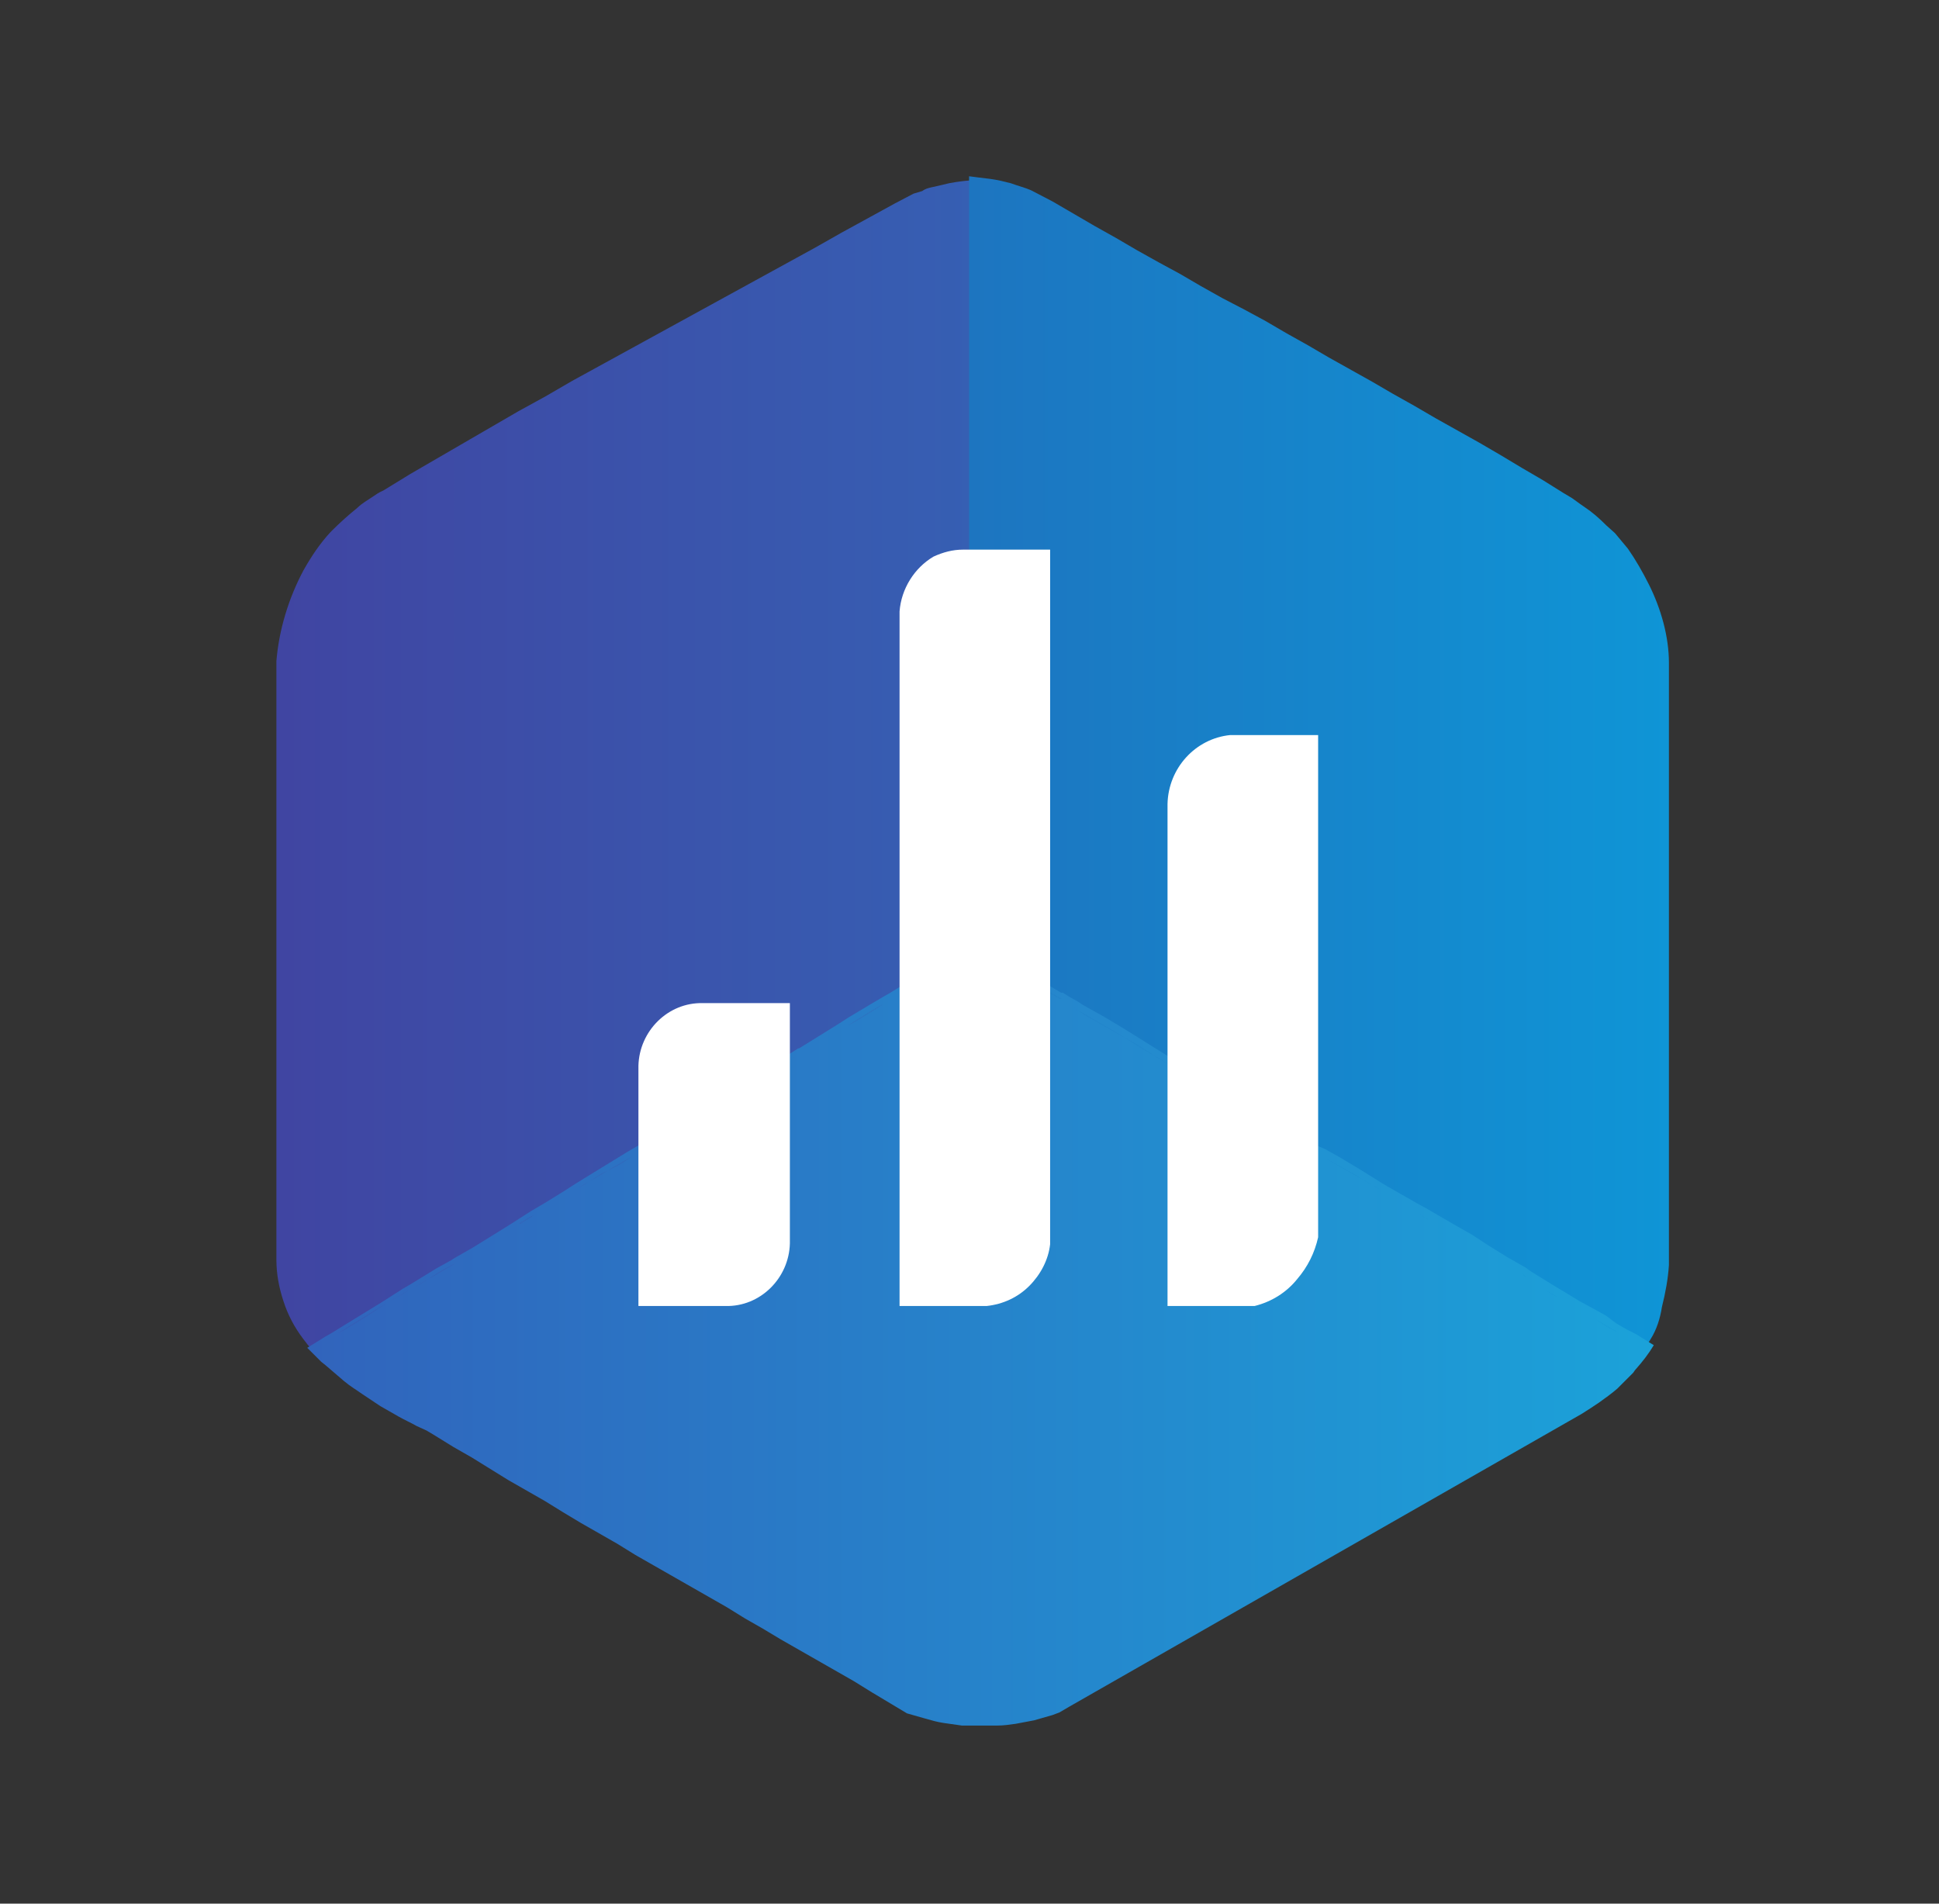 <svg width="55" height="54" viewBox="0 0 55 54" fill="none" xmlns="http://www.w3.org/2000/svg">
<rect x="0" y="0" width="55" height="54" fill="#333333" stroke="none"/>
<path d="M9.593 37.812L9.938 37.59L10.457 37.294L10.975 36.948L11.593 36.578L11.741 36.504L11.963 36.355L12.482 36.034L12.926 35.788L13.247 35.59L14.012 35.121L14.728 34.676L15.025 34.504L15.123 34.454L15.543 34.207L16.308 33.763L16.407 33.689L17.617 32.998L17.963 32.775L18.605 32.38L18.654 32.356L19.321 31.961L19.37 31.936L19.592 31.788L19.962 31.566L20.061 31.516L20.827 31.047L21.592 30.603L21.864 30.43L22.16 30.257L22.629 29.985L23.863 29.245L24.728 28.751L25.073 28.529L25.419 28.331L26.184 27.862L26.431 27.714L26.777 27.516L27.197 27.27L27.69 26.973V5.098C27.444 5.123 27.172 5.148 26.925 5.197L26.505 5.296C26.382 5.32 26.258 5.345 26.16 5.419L25.913 5.493L25.394 5.765L23.863 6.604L23.123 7.024L16.234 10.802L15.469 11.246L14.704 11.666L11.642 13.443L10.877 13.912C10.753 13.962 10.655 14.036 10.58 14.085C10.432 14.184 10.259 14.283 10.136 14.406C9.889 14.604 9.642 14.826 9.42 15.048L9.371 15.098C9.074 15.418 8.827 15.789 8.605 16.184C8.185 16.974 7.914 17.863 7.84 18.752V35.738C7.84 36.133 7.914 36.528 8.037 36.898C8.161 37.294 8.358 37.664 8.605 37.985C8.679 38.084 8.753 38.182 8.827 38.257L9.371 37.935L9.593 37.812Z" fill="url(#paint0_linear_2151_53261)"/>
<path d="M46.771 16.579C46.598 16.234 46.401 15.888 46.178 15.567C46.055 15.419 45.931 15.271 45.808 15.123L45.561 14.901C45.364 14.703 45.166 14.53 44.944 14.382C44.796 14.283 44.672 14.185 44.598 14.135L44.351 13.987L43.759 13.617L43.166 13.271L42.549 12.901L41.956 12.555L40.722 11.864L40.129 11.518L39.512 11.172L38.92 10.827L37.685 10.136L37.093 9.79L36.475 9.444L35.883 9.098L35.29 8.778L34.673 8.457L34.056 8.111L33.463 7.765L32.871 7.444L32.253 7.099L31.661 6.753L31.044 6.407L29.858 5.716L29.241 5.395C29.068 5.321 28.871 5.272 28.673 5.198C28.476 5.148 28.278 5.099 28.081 5.074C27.883 5.049 27.661 5.025 27.488 5V27.097L27.587 27.147L28.081 27.468L28.451 27.69L28.698 27.813L28.945 27.962L29.142 28.085L29.661 28.381L29.982 28.579L30.377 28.826L30.673 28.998L31.71 29.591L32.747 30.233L33.266 30.529L33.661 30.776L34.13 31.048L34.377 31.196L34.772 31.443L35.216 31.69L35.315 31.764L35.883 32.109L36.303 32.356L36.821 32.677L36.994 32.776L37.142 32.85L37.537 33.072L37.883 33.27L38.401 33.591L39.093 33.986L39.586 34.282L40.179 34.652L40.426 34.8H40.475L40.747 34.949L41.339 35.319L41.956 35.665L42.549 36.035L43.068 36.356L43.166 36.405L43.734 36.751L43.808 36.8L44.203 37.047L44.351 37.146L45.536 37.837L45.857 38.01L46.154 38.183L46.524 38.43L46.746 38.109L46.82 37.986C46.993 37.714 47.092 37.393 47.141 37.072C47.24 36.677 47.314 36.282 47.339 35.887V18.802C47.339 18.061 47.117 17.271 46.771 16.579Z" fill="url(#paint1_linear_2151_53261)"/>
<path d="M46.145 37.714L45.848 37.541L45.552 37.319L45.33 37.196L44.786 36.899L44.466 36.702L44.095 36.48L43.453 36.084L43.379 36.035L43.281 35.961L42.762 35.665L42.243 35.344L41.75 35.023L41.231 34.727L40.762 34.455L40.466 34.282L40.194 34.134L39.33 33.64L39.207 33.566L38.614 33.196L37.997 32.825L37.775 32.702L37.602 32.603L37.207 32.43L36.738 32.159L36.145 31.788L36.046 31.69L35.528 31.393L35.454 31.344L34.96 31.048L34.614 30.85L34.491 30.776L33.972 30.455L33.725 30.332L31.948 29.221L31.331 28.85L30.713 28.505L30.565 28.406L30.343 28.283L30.145 28.159H30.096L29.109 27.567L28.837 27.344L28.689 27.246L28.319 27.023L27.726 26.678L27.306 26.925L27.232 26.974L26.961 27.122L26.467 27.418L26.294 27.517L25.257 28.159L25.084 28.258L24.664 28.505L24.047 28.875L23.701 29.097L22.665 29.739H22.64L22.368 29.912L21.875 30.208L21.652 30.332L20.615 30.974L20.097 31.27L19.949 31.369L19.356 31.739L19.06 31.912L18.615 32.208L18.541 32.233L18.048 32.529L17.875 32.628L17.751 32.702L16.986 33.171L16.344 33.566L15.998 33.788L15.48 34.109L15.06 34.356L14.714 34.578L14.443 34.751L13.406 35.393L12.887 35.69L12.813 35.739L12.369 35.986L11.604 36.455L11.431 36.554L10.813 36.949L10.048 37.418L9.406 37.813L9.233 37.912L8.715 38.233L9.11 38.628L9.233 38.726C9.406 38.874 9.579 39.023 9.752 39.171C9.925 39.319 10.098 39.418 10.27 39.541L10.789 39.887L11.307 40.183C11.48 40.282 11.653 40.356 11.826 40.455L12.097 40.578L12.344 40.726L12.863 41.047L13.381 41.343L14.418 41.985L15.455 42.578L15.974 42.899L16.467 43.195L17.504 43.788L18.023 44.109L20.615 45.59L21.134 45.911L21.652 46.207L22.146 46.504L24.22 47.689L24.738 48.01L25.726 48.602L26.245 48.75C26.417 48.8 26.59 48.849 26.763 48.874L27.282 48.948H28.294C28.467 48.948 28.64 48.923 28.812 48.898L29.331 48.8L29.849 48.652L30.047 48.578L30.343 48.405L44.861 40.109L45.132 39.936L45.354 39.788C45.527 39.664 45.7 39.541 45.873 39.393L46.317 38.949C46.342 38.924 46.367 38.874 46.391 38.85C46.589 38.628 46.762 38.405 46.91 38.158L46.391 37.837L46.145 37.714Z" fill="url(#paint2_linear_2151_53261)"/>
<path d="M14.73 34.701H14.78L15.126 34.479L15.027 34.528L14.73 34.701Z" fill="url(#paint3_linear_2151_53261)"/>
<path d="M14.73 34.701H14.78L15.126 34.479L15.027 34.528L14.73 34.701Z" fill="url(#paint4_linear_2151_53261)"/>
<path d="M10.953 36.974L9.916 37.616L9.57 37.838L10.188 37.468L10.953 36.974L11.595 36.603L11.471 36.678L10.953 36.974Z" fill="url(#paint5_linear_2151_53261)"/>
<path d="M10.953 36.974L9.916 37.616L9.57 37.838L10.188 37.468L10.953 36.974L11.595 36.603L11.471 36.678L10.953 36.974Z" fill="url(#paint6_linear_2151_53261)"/>
<path d="M11.988 36.381L11.766 36.505L12.531 36.06L12.951 35.813L12.506 36.06L11.988 36.381Z" fill="url(#paint7_linear_2151_53261)"/>
<path d="M11.988 36.381L11.766 36.505L12.531 36.06L12.951 35.813L12.506 36.06L11.988 36.381Z" fill="url(#paint8_linear_2151_53261)"/>
<path d="M17.07 33.294L16.552 33.615L16.379 33.713L17.046 33.318L17.811 32.874L17.934 32.8L17.589 33.022L17.07 33.294Z" fill="url(#paint9_linear_2151_53261)"/>
<path d="M17.07 33.294L16.552 33.615L16.379 33.713L17.046 33.318L17.811 32.874L17.934 32.8L17.589 33.022L17.07 33.294Z" fill="url(#paint10_linear_2151_53261)"/>
<path d="M24.216 28.998L24.043 29.097L24.636 28.726L25.055 28.48L24.71 28.702L24.216 28.998Z" fill="url(#paint11_linear_2151_53261)"/>
<path d="M24.216 28.998L24.043 29.097L24.636 28.726L25.055 28.48L24.71 28.702L24.216 28.998Z" fill="url(#paint12_linear_2151_53261)"/>
<path d="M19.391 31.912L19.983 31.541L19.613 31.764L19.391 31.912Z" fill="url(#paint13_linear_2151_53261)"/>
<path d="M19.391 31.912L19.983 31.541L19.613 31.764L19.391 31.912Z" fill="url(#paint14_linear_2151_53261)"/>
<path d="M26.41 27.666L27.151 27.221L26.731 27.468L26.41 27.666Z" fill="url(#paint15_linear_2151_53261)"/>
<path d="M26.41 27.666L27.151 27.221L26.731 27.468L26.41 27.666Z" fill="url(#paint16_linear_2151_53261)"/>
<path d="M21.859 30.407L22.353 30.11L22.625 29.938L22.156 30.234L21.859 30.407Z" fill="url(#paint17_linear_2151_53261)"/>
<path d="M21.859 30.407L22.353 30.11L22.625 29.938L22.156 30.234L21.859 30.407Z" fill="url(#paint18_linear_2151_53261)"/>
<path d="M45.886 37.788L45.293 37.443L45.589 37.64L45.886 37.788Z" fill="url(#paint19_linear_2151_53261)"/>
<path d="M45.886 37.788L45.293 37.443L45.589 37.64L45.886 37.788Z" fill="url(#paint20_linear_2151_53261)"/>
<path d="M43.267 36.209L43.168 36.135L43.242 36.184L43.267 36.209Z" fill="url(#paint21_linear_2151_53261)"/>
<path d="M43.267 36.209L43.168 36.135L43.242 36.184L43.267 36.209Z" fill="url(#paint22_linear_2151_53261)"/>
<path d="M38.425 33.32C38.623 33.443 38.82 33.567 39.018 33.665L39.141 33.739L37.586 32.851L37.808 32.974L38.425 33.32Z" fill="url(#paint23_linear_2151_53261)"/>
<path d="M38.425 33.32C38.623 33.443 38.82 33.567 39.018 33.665L39.141 33.739L37.586 32.851L37.808 32.974L38.425 33.32Z" fill="url(#paint24_linear_2151_53261)"/>
<path d="M44.01 36.703L43.812 36.579L44.183 36.801L44.01 36.703Z" fill="url(#paint25_linear_2151_53261)"/>
<path d="M44.01 36.703L43.812 36.579L44.183 36.801L44.01 36.703Z" fill="url(#paint26_linear_2151_53261)"/>
<path d="M28.627 27.467L28.281 27.245L27.763 26.973L27.664 26.924L28.257 27.27L28.627 27.467Z" fill="url(#paint27_linear_2151_53261)"/>
<path d="M28.627 27.467L28.281 27.245L27.763 26.973L27.664 26.924L28.257 27.27L28.627 27.467Z" fill="url(#paint28_linear_2151_53261)"/>
<path d="M40.474 34.577L40.227 34.429L40.523 34.602L40.474 34.577Z" fill="url(#paint29_linear_2151_53261)"/>
<path d="M40.474 34.577L40.227 34.429L40.523 34.602L40.474 34.577Z" fill="url(#paint30_linear_2151_53261)"/>
<path d="M31.243 29.048L31.836 29.393L32.428 29.764L33.613 30.455L33.737 30.529L33.317 30.282L32.799 29.986L32.305 29.665L30.749 28.776L30.453 28.579L30.601 28.677L31.243 29.048Z" fill="url(#paint31_linear_2151_53261)"/>
<path d="M31.243 29.048L31.836 29.393L32.428 29.764L33.613 30.455L33.737 30.529L33.317 30.282L32.799 29.986L32.305 29.665L30.749 28.776L30.453 28.579L30.601 28.677L31.243 29.048Z" fill="url(#paint32_linear_2151_53261)"/>
<path d="M30.062 28.332H30.111L29.79 28.159L29.272 27.863L29.074 27.739L30.062 28.332Z" fill="url(#paint33_linear_2151_53261)"/>
<path d="M30.062 28.332H30.111L29.79 28.159L29.272 27.863L29.074 27.739L30.062 28.332Z" fill="url(#paint34_linear_2151_53261)"/>
<path d="M36.625 32.257L37.094 32.529L36.921 32.405L36.428 32.134L36.008 31.887L36.625 32.257Z" fill="url(#paint35_linear_2151_53261)"/>
<path d="M36.625 32.257L37.094 32.529L36.921 32.405L36.428 32.134L36.008 31.887L36.625 32.257Z" fill="url(#paint36_linear_2151_53261)"/>
<path d="M35.317 31.493L34.527 30.999L34.873 31.197L35.317 31.493Z" fill="url(#paint37_linear_2151_53261)"/>
<path d="M35.317 31.493L34.527 30.999L34.873 31.197L35.317 31.493Z" fill="url(#paint38_linear_2151_53261)"/>
<path d="M20.578 37.047H18.109V30.233C18.134 29.245 18.949 28.43 19.936 28.455H22.405V35.27C22.381 36.257 21.566 37.072 20.578 37.047Z" fill="white"/>
<path d="M35.586 37.047H33.117V22.802C33.142 21.789 33.907 20.95 34.895 20.851H37.389V35.097C37.29 35.541 37.092 35.937 36.796 36.282C36.5 36.653 36.08 36.924 35.586 37.047Z" fill="white"/>
<path d="M27.985 37.047H25.516V17.344C25.565 16.702 25.935 16.11 26.479 15.789C26.75 15.665 27.022 15.591 27.318 15.591H29.787V35.294C29.738 35.738 29.515 36.158 29.194 36.479C28.873 36.8 28.454 36.997 27.985 37.047Z" fill="white"/>
<defs>
<linearGradient id="paint0_linear_2151_53261" x1="7.951" y1="21.632" x2="27.666" y2="21.632" gradientUnits="userSpaceOnUse">
<stop stop-color="#4045A2"/>
<stop offset="1" stop-color="#365FB3"/>
</linearGradient>
<linearGradient id="paint1_linear_2151_53261" x1="27.464" y1="21.778" x2="47.361" y2="21.778" gradientUnits="userSpaceOnUse">
<stop stop-color="#1D75C0"/>
<stop offset="1" stop-color="#0F95D6"/>
</linearGradient>
<linearGradient id="paint2_linear_2151_53261" x1="8.816" y1="37.791" x2="46.826" y2="37.791" gradientUnits="userSpaceOnUse">
<stop stop-color="#3164BC"/>
<stop offset="1" stop-color="#1BA2D9"/>
</linearGradient>
<linearGradient id="paint3_linear_2151_53261" x1="7.953" y1="34.583" x2="27.668" y2="34.583" gradientUnits="userSpaceOnUse">
<stop stop-color="#4045A2"/>
<stop offset="1" stop-color="#365FB3"/>
</linearGradient>
<linearGradient id="paint4_linear_2151_53261" x1="8.923" y1="34.583" x2="46.6" y2="34.583" gradientUnits="userSpaceOnUse">
<stop stop-color="#3164BC"/>
<stop offset="1" stop-color="#1BA2D9"/>
</linearGradient>
<linearGradient id="paint5_linear_2151_53261" x1="7.953" y1="37.196" x2="27.668" y2="37.196" gradientUnits="userSpaceOnUse">
<stop stop-color="#4045A2"/>
<stop offset="1" stop-color="#365FB3"/>
</linearGradient>
<linearGradient id="paint6_linear_2151_53261" x1="8.923" y1="37.196" x2="46.6" y2="37.196" gradientUnits="userSpaceOnUse">
<stop stop-color="#3164BC"/>
<stop offset="1" stop-color="#1BA2D9"/>
</linearGradient>
<linearGradient id="paint7_linear_2151_53261" x1="7.951" y1="36.17" x2="27.666" y2="36.17" gradientUnits="userSpaceOnUse">
<stop stop-color="#4045A2"/>
<stop offset="1" stop-color="#365FB3"/>
</linearGradient>
<linearGradient id="paint8_linear_2151_53261" x1="8.921" y1="36.17" x2="46.598" y2="36.17" gradientUnits="userSpaceOnUse">
<stop stop-color="#3164BC"/>
<stop offset="1" stop-color="#1BA2D9"/>
</linearGradient>
<linearGradient id="paint9_linear_2151_53261" x1="7.947" y1="33.248" x2="27.662" y2="33.248" gradientUnits="userSpaceOnUse">
<stop stop-color="#4045A2"/>
<stop offset="1" stop-color="#365FB3"/>
</linearGradient>
<linearGradient id="paint10_linear_2151_53261" x1="8.918" y1="33.248" x2="46.594" y2="33.248" gradientUnits="userSpaceOnUse">
<stop stop-color="#3164BC"/>
<stop offset="1" stop-color="#1BA2D9"/>
</linearGradient>
<linearGradient id="paint11_linear_2151_53261" x1="7.958" y1="28.794" x2="27.672" y2="28.794" gradientUnits="userSpaceOnUse">
<stop stop-color="#4045A2"/>
<stop offset="1" stop-color="#365FB3"/>
</linearGradient>
<linearGradient id="paint12_linear_2151_53261" x1="8.928" y1="28.794" x2="46.604" y2="28.794" gradientUnits="userSpaceOnUse">
<stop stop-color="#3164BC"/>
<stop offset="1" stop-color="#1BA2D9"/>
</linearGradient>
<linearGradient id="paint13_linear_2151_53261" x1="7.947" y1="31.729" x2="27.662" y2="31.729" gradientUnits="userSpaceOnUse">
<stop stop-color="#4045A2"/>
<stop offset="1" stop-color="#365FB3"/>
</linearGradient>
<linearGradient id="paint14_linear_2151_53261" x1="8.917" y1="31.729" x2="46.594" y2="31.729" gradientUnits="userSpaceOnUse">
<stop stop-color="#3164BC"/>
<stop offset="1" stop-color="#1BA2D9"/>
</linearGradient>
<linearGradient id="paint15_linear_2151_53261" x1="7.955" y1="27.437" x2="27.669" y2="27.437" gradientUnits="userSpaceOnUse">
<stop stop-color="#4045A2"/>
<stop offset="1" stop-color="#365FB3"/>
</linearGradient>
<linearGradient id="paint16_linear_2151_53261" x1="8.925" y1="27.437" x2="46.601" y2="27.437" gradientUnits="userSpaceOnUse">
<stop stop-color="#3164BC"/>
<stop offset="1" stop-color="#1BA2D9"/>
</linearGradient>
<linearGradient id="paint17_linear_2151_53261" x1="7.947" y1="30.174" x2="27.662" y2="30.174" gradientUnits="userSpaceOnUse">
<stop stop-color="#4045A2"/>
<stop offset="1" stop-color="#365FB3"/>
</linearGradient>
<linearGradient id="paint18_linear_2151_53261" x1="8.917" y1="30.174" x2="46.594" y2="30.174" gradientUnits="userSpaceOnUse">
<stop stop-color="#3164BC"/>
<stop offset="1" stop-color="#1BA2D9"/>
</linearGradient>
<linearGradient id="paint19_linear_2151_53261" x1="27.664" y1="37.616" x2="47.379" y2="37.616" gradientUnits="userSpaceOnUse">
<stop stop-color="#1D75C0"/>
<stop offset="1" stop-color="#0F95D6"/>
</linearGradient>
<linearGradient id="paint20_linear_2151_53261" x1="8.92" y1="37.616" x2="46.597" y2="37.616" gradientUnits="userSpaceOnUse">
<stop stop-color="#3164BC"/>
<stop offset="1" stop-color="#1BA2D9"/>
</linearGradient>
<linearGradient id="paint21_linear_2151_53261" x1="27.663" y1="36.172" x2="47.377" y2="36.172" gradientUnits="userSpaceOnUse">
<stop stop-color="#1D75C0"/>
<stop offset="1" stop-color="#0F95D6"/>
</linearGradient>
<linearGradient id="paint22_linear_2151_53261" x1="8.919" y1="36.172" x2="46.595" y2="36.172" gradientUnits="userSpaceOnUse">
<stop stop-color="#3164BC"/>
<stop offset="1" stop-color="#1BA2D9"/>
</linearGradient>
<linearGradient id="paint23_linear_2151_53261" x1="27.661" y1="33.302" x2="47.375" y2="33.302" gradientUnits="userSpaceOnUse">
<stop stop-color="#1D75C0"/>
<stop offset="1" stop-color="#0F95D6"/>
</linearGradient>
<linearGradient id="paint24_linear_2151_53261" x1="8.916" y1="33.302" x2="46.593" y2="33.302" gradientUnits="userSpaceOnUse">
<stop stop-color="#3164BC"/>
<stop offset="1" stop-color="#1BA2D9"/>
</linearGradient>
<linearGradient id="paint25_linear_2151_53261" x1="27.665" y1="36.708" x2="47.38" y2="36.708" gradientUnits="userSpaceOnUse">
<stop stop-color="#1D75C0"/>
<stop offset="1" stop-color="#0F95D6"/>
</linearGradient>
<linearGradient id="paint26_linear_2151_53261" x1="8.921" y1="36.708" x2="46.597" y2="36.708" gradientUnits="userSpaceOnUse">
<stop stop-color="#3164BC"/>
<stop offset="1" stop-color="#1BA2D9"/>
</linearGradient>
<linearGradient id="paint27_linear_2151_53261" x1="27.664" y1="27.191" x2="47.379" y2="27.191" gradientUnits="userSpaceOnUse">
<stop stop-color="#1D75C0"/>
<stop offset="1" stop-color="#0F95D6"/>
</linearGradient>
<linearGradient id="paint28_linear_2151_53261" x1="8.92" y1="27.191" x2="46.596" y2="27.191" gradientUnits="userSpaceOnUse">
<stop stop-color="#3164BC"/>
<stop offset="1" stop-color="#1BA2D9"/>
</linearGradient>
<linearGradient id="paint29_linear_2151_53261" x1="27.659" y1="34.509" x2="47.374" y2="34.509" gradientUnits="userSpaceOnUse">
<stop stop-color="#1D75C0"/>
<stop offset="1" stop-color="#0F95D6"/>
</linearGradient>
<linearGradient id="paint30_linear_2151_53261" x1="8.915" y1="34.509" x2="46.592" y2="34.509" gradientUnits="userSpaceOnUse">
<stop stop-color="#3164BC"/>
<stop offset="1" stop-color="#1BA2D9"/>
</linearGradient>
<linearGradient id="paint31_linear_2151_53261" x1="27.663" y1="29.574" x2="47.378" y2="29.574" gradientUnits="userSpaceOnUse">
<stop stop-color="#1D75C0"/>
<stop offset="1" stop-color="#0F95D6"/>
</linearGradient>
<linearGradient id="paint32_linear_2151_53261" x1="8.919" y1="29.574" x2="46.595" y2="29.574" gradientUnits="userSpaceOnUse">
<stop stop-color="#3164BC"/>
<stop offset="1" stop-color="#1BA2D9"/>
</linearGradient>
<linearGradient id="paint33_linear_2151_53261" x1="27.667" y1="28.043" x2="47.382" y2="28.043" gradientUnits="userSpaceOnUse">
<stop stop-color="#1D75C0"/>
<stop offset="1" stop-color="#0F95D6"/>
</linearGradient>
<linearGradient id="paint34_linear_2151_53261" x1="8.922" y1="28.043" x2="46.599" y2="28.043" gradientUnits="userSpaceOnUse">
<stop stop-color="#3164BC"/>
<stop offset="1" stop-color="#1BA2D9"/>
</linearGradient>
<linearGradient id="paint35_linear_2151_53261" x1="27.663" y1="32.215" x2="47.377" y2="32.215" gradientUnits="userSpaceOnUse">
<stop stop-color="#1D75C0"/>
<stop offset="1" stop-color="#0F95D6"/>
</linearGradient>
<linearGradient id="paint36_linear_2151_53261" x1="8.918" y1="32.215" x2="46.595" y2="32.215" gradientUnits="userSpaceOnUse">
<stop stop-color="#3164BC"/>
<stop offset="1" stop-color="#1BA2D9"/>
</linearGradient>
<linearGradient id="paint37_linear_2151_53261" x1="27.664" y1="31.236" x2="47.378" y2="31.236" gradientUnits="userSpaceOnUse">
<stop stop-color="#1D75C0"/>
<stop offset="1" stop-color="#0F95D6"/>
</linearGradient>
<linearGradient id="paint38_linear_2151_53261" x1="8.919" y1="31.236" x2="46.596" y2="31.236" gradientUnits="userSpaceOnUse">
<stop stop-color="#3164BC"/>
<stop offset="1" stop-color="#1BA2D9"/>
</linearGradient>
</defs>
</svg>
